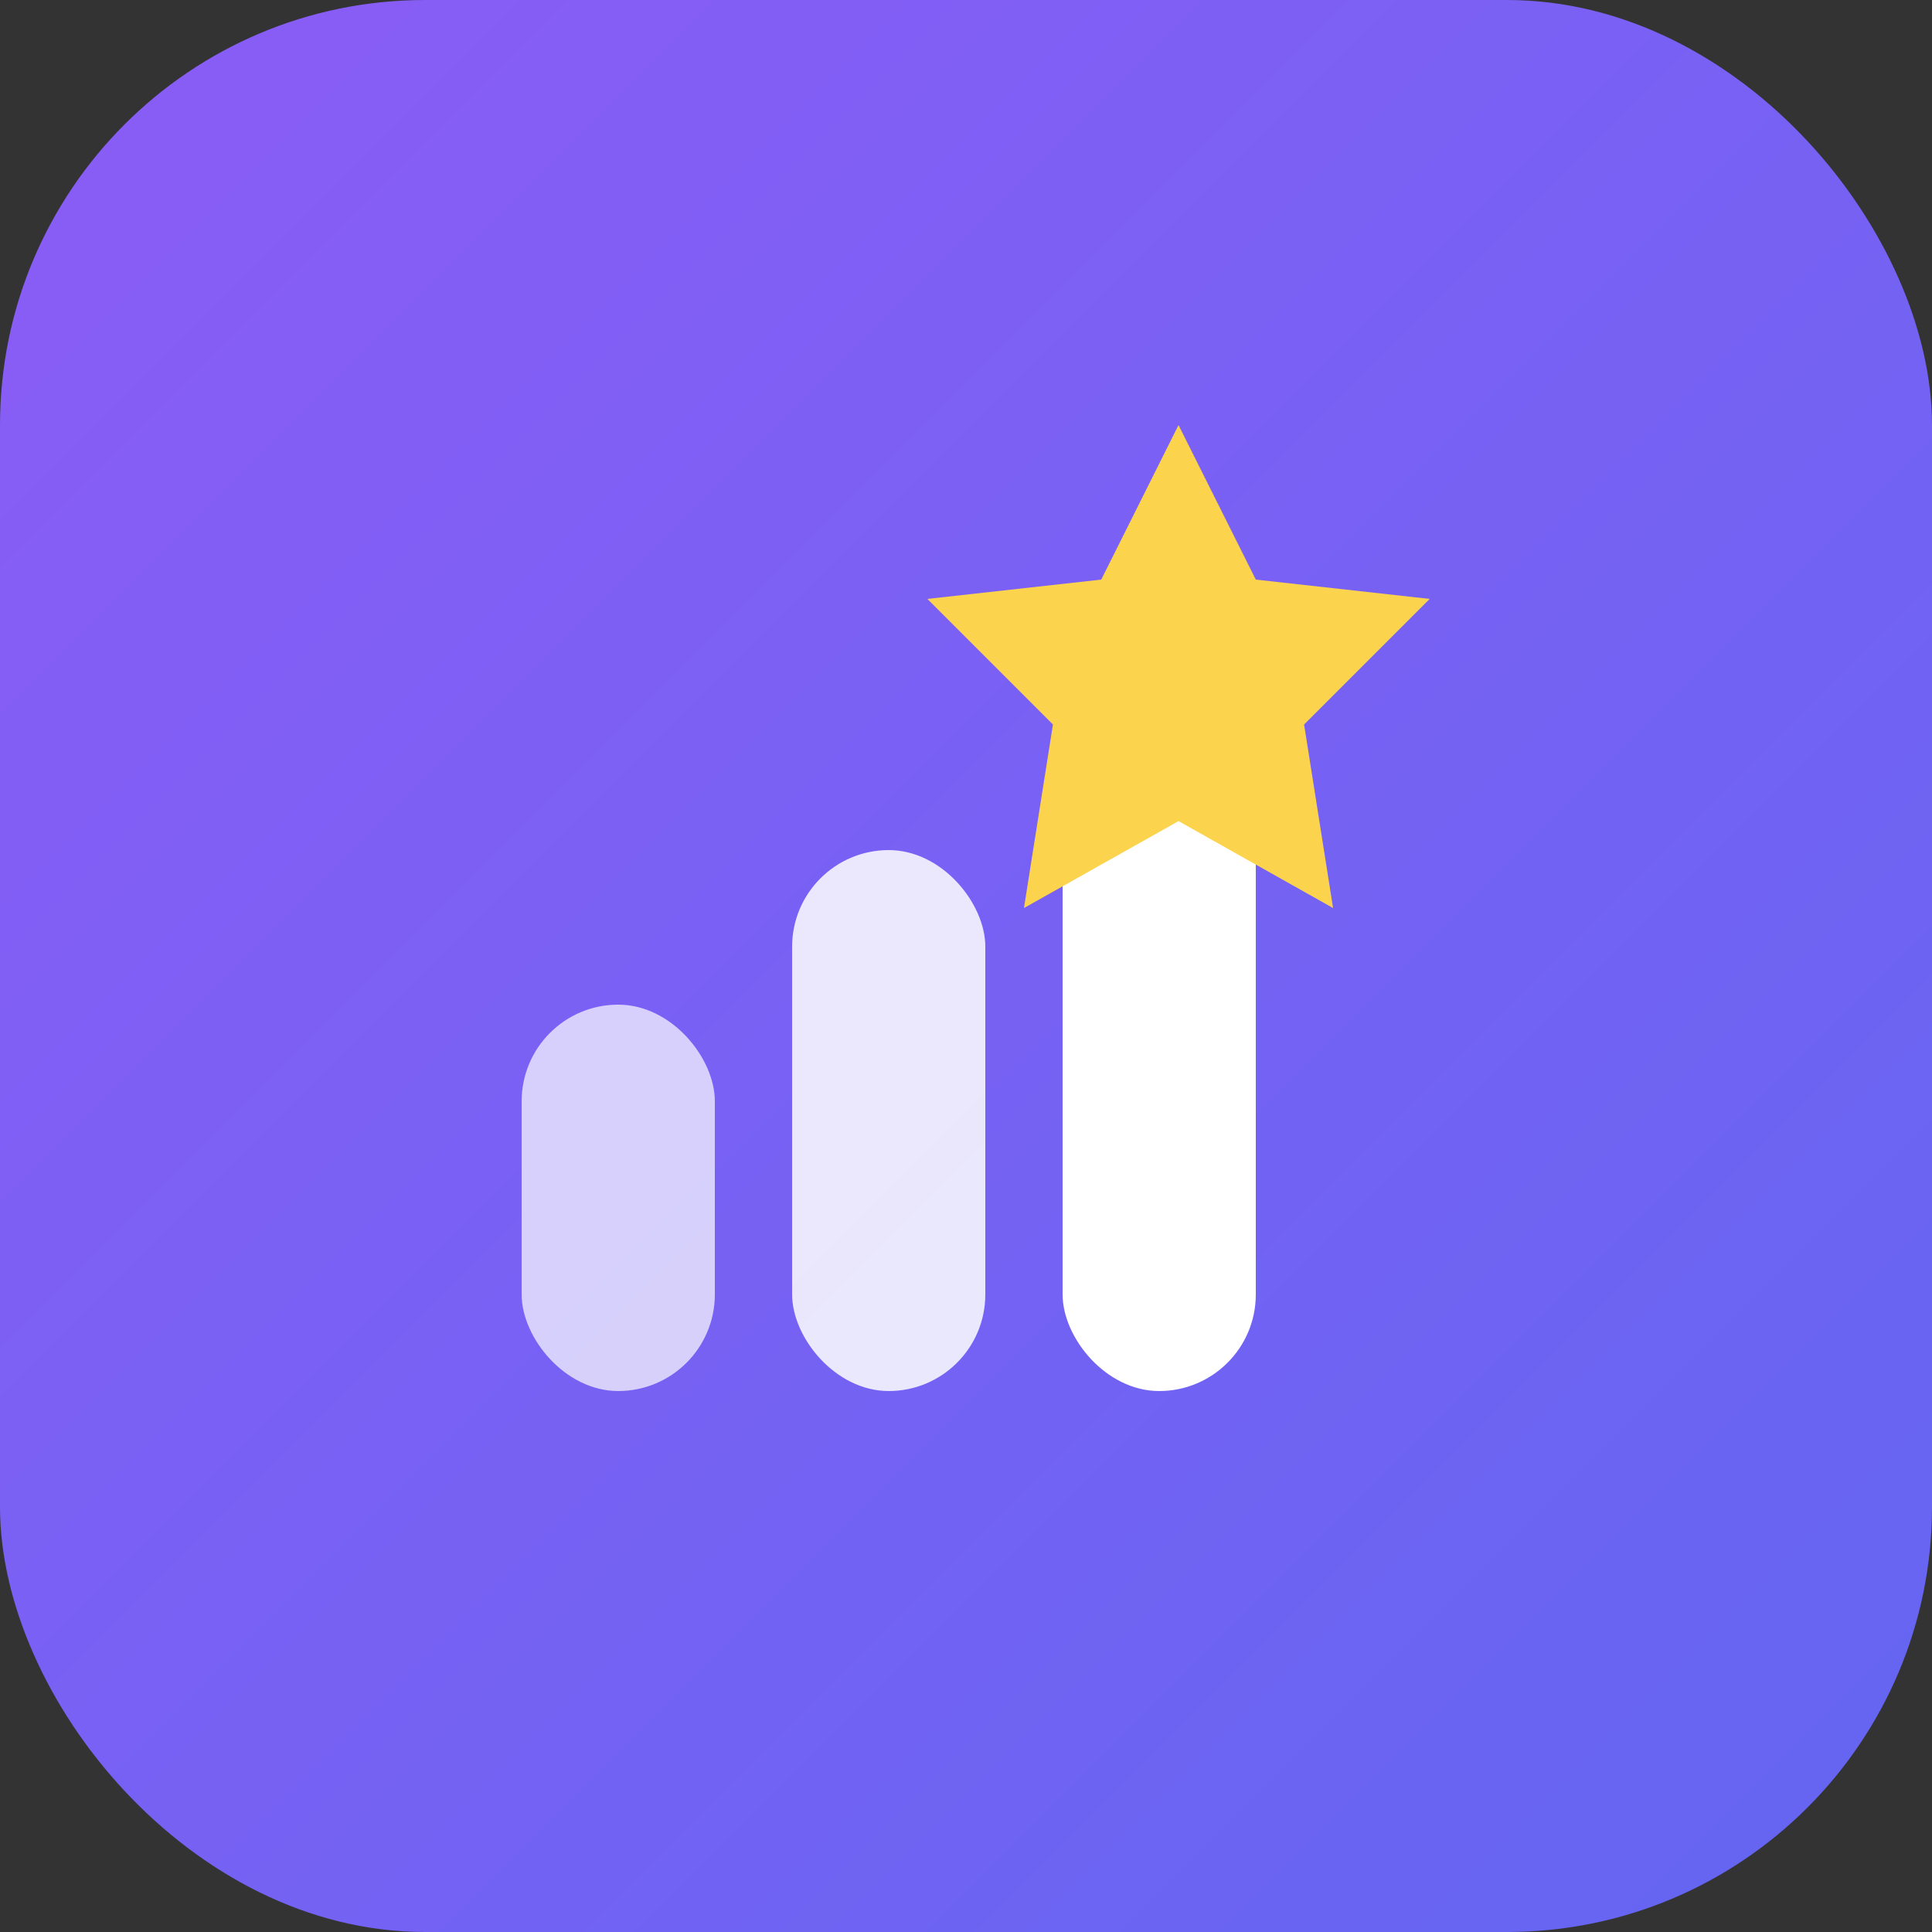 <svg width="100" height="100" viewBox="0 0 100 100" xmlns="http://www.w3.org/2000/svg">
  <rect x="0" y="0" width="100" height="100" fill="#333333" stroke="none"/>
  <defs>
    <linearGradient id="iGrad" x1="0%" y1="0%" x2="100%" y2="100%">
      <stop offset="0%" style="stop-color:#8B5CF6"/>
      <stop offset="100%" style="stop-color:#6366F1"/>
    </linearGradient>
  </defs>

  <rect width="100" height="100" rx="22" fill="url(#iGrad)"/>
  <g transform="translate(25, 30)">
    <rect x="2" y="22" width="10" height="20" rx="5" fill="white" opacity="0.7"/>
    <rect x="16" y="14" width="10" height="28" rx="5" fill="white" opacity="0.85"/>
    <rect x="30" y="6" width="10" height="36" rx="5" fill="white"/>
  </g>
  <path d="M 61 22 L 65 30 L 74 31 L 67.5 37.5 L 69 47 L 61 42.5 L 53 47 L 54.5 37.5 L 48 31 L 57 30 Z"
        fill="#FCD34D"/>
</svg>
